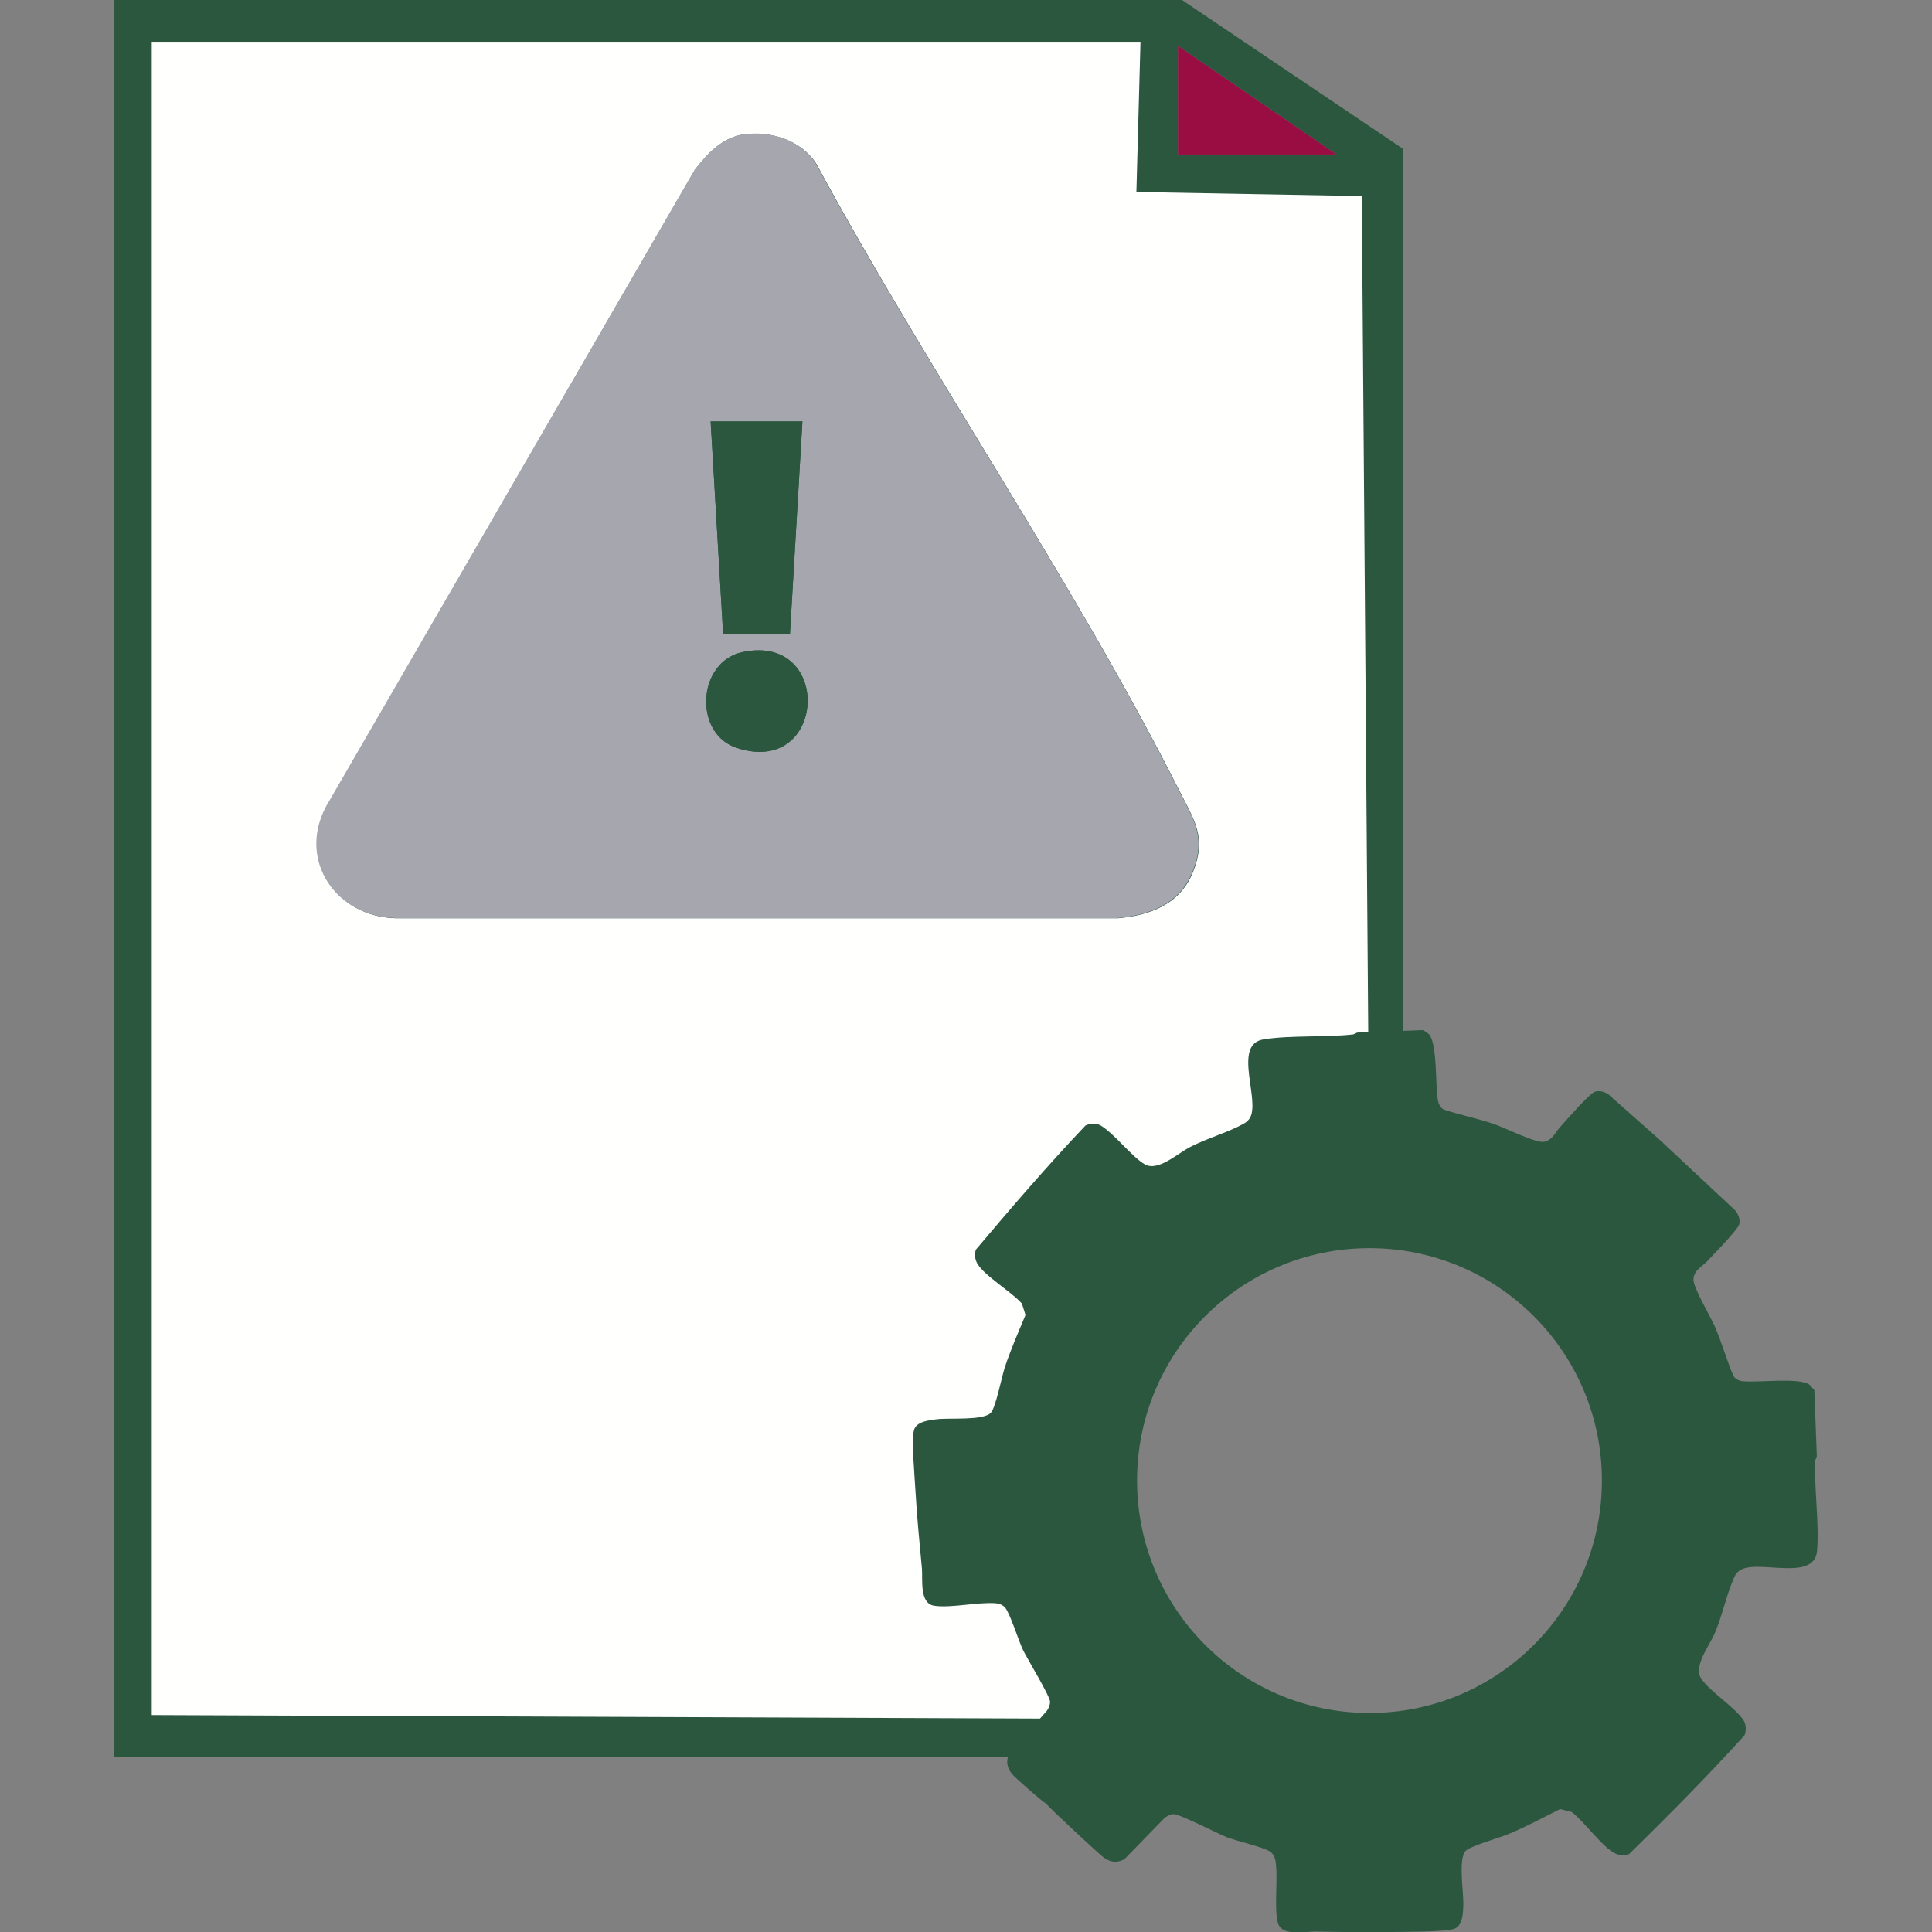 <?xml version="1.0" encoding="UTF-8"?>
<svg id="Capa_1" xmlns="http://www.w3.org/2000/svg" version="1.1" viewBox="0 0 85.04 85.04">
  <rect x="0" y="0" width="85.04" height="85.04" fill="#808080" stroke="none"/>
  <!-- Generator: Adobe Illustrator 29.0.1, SVG Export Plug-In . SVG Version: 2.1.0 Build 192)  -->
  <defs>
    <style>
      .st0 {
        fill: #990d42;
      }

      .st1 {
        fill: #a5a6ae;
      }

      .st2 {
        fill: #fffffe;
      }

      .st3 {
        fill: #2b573f;
      }
    </style>
  </defs>
  <g>
    <path class="st3" d="M52.03,0l9.74,6.56v46.3s-12.58,3.01-12.58,3.01l.06,21.46H5.03V0h47.01ZM58.83,6.8l-6.98-4.78v4.78h6.98Z"/>
    <path class="st2" d="M50.2,1.84l-.18,6.61,9.92.18.35,45.25s-7.29-2.78-10.23,1.23c-4.59,6.27-2.96,20.54-3.01,20.54l-40.37-.16V1.84h43.52ZM32.71,5.92c-.93.15-1.57.84-2.12,1.55l-16.22,28.04c-1.27,2.38.46,4.85,3.06,4.91h31.78c1.43-.13,2.73-.62,3.3-2.03.62-1.54.06-2.28-.61-3.61-4.72-9.33-10.97-18.34-15.96-27.56-.66-1.04-2.02-1.48-3.21-1.29Z"/>
    <polygon class="st0" points="58.83 6.8 51.85 6.8 51.85 2.02 58.83 6.8"/>
    <path class="st1" d="M32.71,5.92c1.19-.19,2.55.25,3.21,1.29,4.99,9.22,11.25,18.23,15.96,27.56.67,1.33,1.23,2.08.61,3.61-.57,1.41-1.87,1.9-3.3,2.03h-31.78c-2.6-.06-4.33-2.52-3.06-4.91L30.58,7.47c.55-.71,1.19-1.4,2.12-1.55ZM35.32,18.55h-4.04l.55,9.37h2.94l.55-9.37ZM32.7,28.7c-2.02.42-2.19,3.6-.27,4.22,3.96,1.29,4.26-5.05.27-4.22Z"/>
    <polygon class="st3" points="35.32 18.55 34.77 27.92 31.83 27.92 31.28 18.55 35.32 18.55"/>
    <path class="st3" d="M32.7,28.7c3.99-.82,3.69,5.52-.27,4.22-1.92-.63-1.75-3.81.27-4.22Z"/>
  </g>
  <path class="st3" d="M79.9,64.28l.07-.18-.11-2.92c-.09-.07-.14-.18-.23-.24-.49-.31-2.17-.08-2.9-.14-.16-.01-.34-.09-.43-.23-.3-.71-.51-1.46-.81-2.16-.19-.45-.97-1.74-.95-2.1.02-.4.38-.56.6-.79.25-.27,1.38-1.41,1.42-1.65.04-.21-.05-.44-.19-.6l-3.21-3h0s-.14-.13-.14-.13h0s0,0,0,0l-2.2-1.95c-.17-.13-.4-.2-.61-.14-.23.06-1.28,1.27-1.53,1.55-.22.23-.35.61-.74.66-.36.05-1.7-.62-2.17-.78-.73-.25-1.49-.4-2.22-.64-.15-.08-.23-.25-.26-.41-.12-.72-.02-2.41-.37-2.88-.07-.09-.19-.13-.26-.21l-2.92.11-.17.08c-1.23.14-2.76.03-3.95.22-1.41.22-.09,2.75-.63,3.5-.08.11-.17.17-.28.23-.67.37-1.6.63-2.33,1.01-.56.29-1.41,1.09-1.99.76-.57-.33-1.32-1.33-1.94-1.71-.21-.11-.46-.1-.67,0-1.67,1.76-3.26,3.61-4.83,5.47-.06.22-.04.42.07.61.3.53,1.53,1.26,1.96,1.76l.16.5c-.32.77-.66,1.54-.92,2.33-.13.41-.4,1.77-.61,1.98-.35.35-1.81.21-2.37.28-.34.04-.91.1-1.01.48-.12.43.04,2.18.07,2.75.06,1.1.18,2.25.28,3.35.04.46-.12,1.53.54,1.63.75.11,1.9-.17,2.71-.11.14.01.32.08.41.19.23.28.58,1.43.79,1.87.2.41,1.19,2.03,1.19,2.28,0,.13-.06.27-.13.38l-1.67,1.9c-.15.34-.1.62.13.9.1.13,1.23,1.13,1.49,1.3.36.39,2.41,2.29,2.55,2.38.3.21.58.24.91.06l1.77-1.82c.1-.07.24-.15.37-.16.25-.02,1.94.85,2.36,1.02.45.17,1.63.44,1.92.64.11.08.2.26.22.39.13.79-.07,1.97.1,2.71.15.65,1.21.4,1.66.41,1.11.02,2.26.05,3.36.02.57-.01,2.33,0,2.75-.14.37-.13.39-.7.4-1.04.02-.56-.23-2,.09-2.38.19-.22,1.53-.59,1.92-.76.77-.32,1.51-.72,2.25-1.09l.51.13c.53.39,1.36,1.56,1.91,1.82.2.1.4.1.62.03,1.73-1.7,3.45-3.43,5.08-5.23.08-.22.07-.47-.05-.67-.42-.6-1.48-1.26-1.85-1.81-.38-.55.36-1.46.6-2.04.32-.76.52-1.71.83-2.4.05-.12.1-.21.21-.3.71-.6,3.33.53,3.45-.9.1-1.21-.13-2.72-.08-3.96ZM60.28,75.4c-5.65,0-10.23-4.58-10.23-10.23s4.58-10.23,10.23-10.23,10.23,4.58,10.23,10.23-4.58,10.23-10.23,10.23Z"/>
</svg>